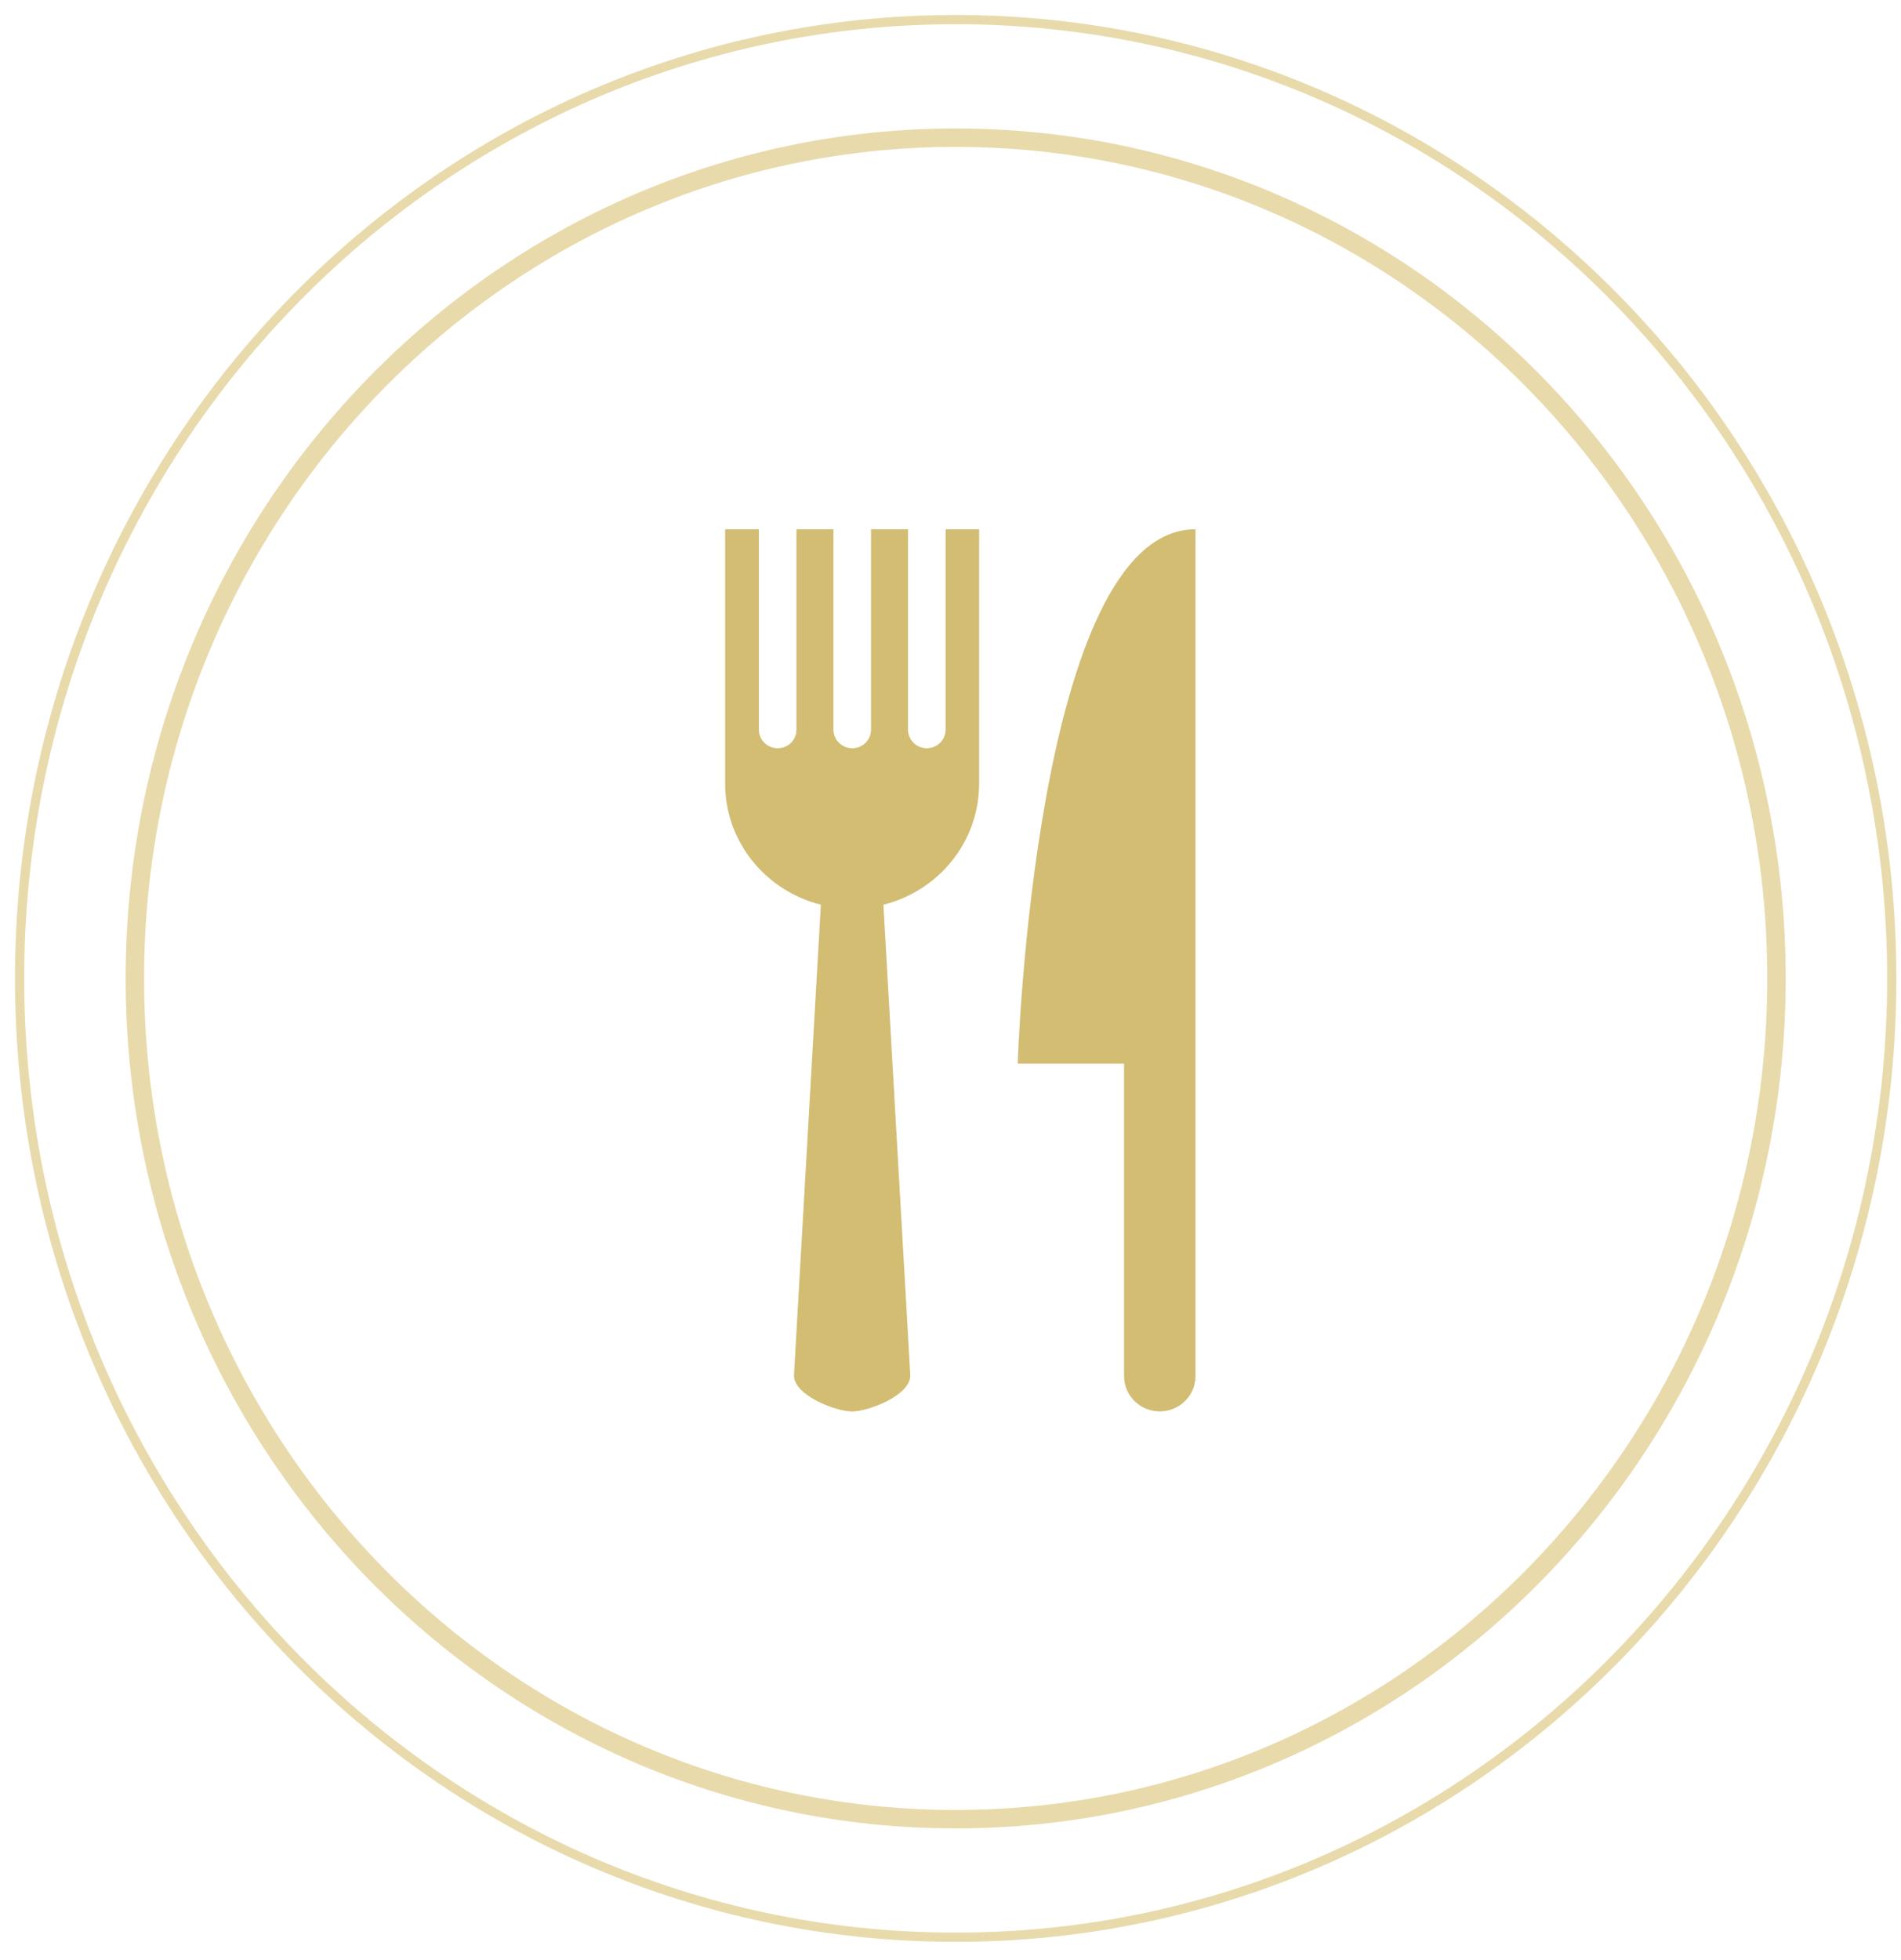 <svg xmlns="http://www.w3.org/2000/svg" width="97" height="100" viewBox="0 0 97 100" fill="none"><path d="M48.765 98.827C75.144 98.827 96.529 76.928 96.529 49.914C96.529 22.899 75.144 1 48.765 1C22.385 1 1 22.899 1 49.914C1 76.928 22.385 98.827 48.765 98.827Z" stroke="#E8DAAB" stroke-width="0.471"></path><path d="M48.764 92.804C71.895 92.804 90.647 73.601 90.647 49.914C90.647 26.226 71.895 7.024 48.764 7.024C25.633 7.024 6.882 26.226 6.882 49.914C6.882 73.601 25.633 92.804 48.764 92.804Z" stroke="#E8DAAB" stroke-width="0.941"></path><g clip-path="url(#clip0_1060_1816)"><path d="M48.249 37.226C48.249 37.75 47.817 38.171 47.291 38.171C46.765 38.171 46.333 37.745 46.333 37.226V27H44.444V37.226C44.444 37.75 44.012 38.171 43.486 38.171C42.96 38.171 42.528 37.745 42.528 37.226V27H40.639V37.226C40.639 37.75 40.213 38.171 39.681 38.171C39.149 38.171 38.723 37.745 38.723 37.226V27H37V39.967C37 42.954 39.077 45.449 41.885 46.153L40.512 70.171C40.512 71.181 42.644 72.005 43.48 72.005C44.317 72.005 46.449 71.186 46.449 70.171L45.076 46.153C47.884 45.454 49.961 42.954 49.961 39.967V27H48.249V37.226Z" fill="#D2BD73"></path><path d="M51.928 54.261H57.356V70.204C57.356 71.197 58.17 72 59.178 72C60.186 72 61 71.197 61 70.204V27C52.792 27 51.928 54.261 51.928 54.261Z" fill="#D2BD73"></path></g><defs><clipPath id="clip0_1060_1816"><rect width="24" height="45" fill="white" transform="translate(37 27)"></rect></clipPath></defs></svg>